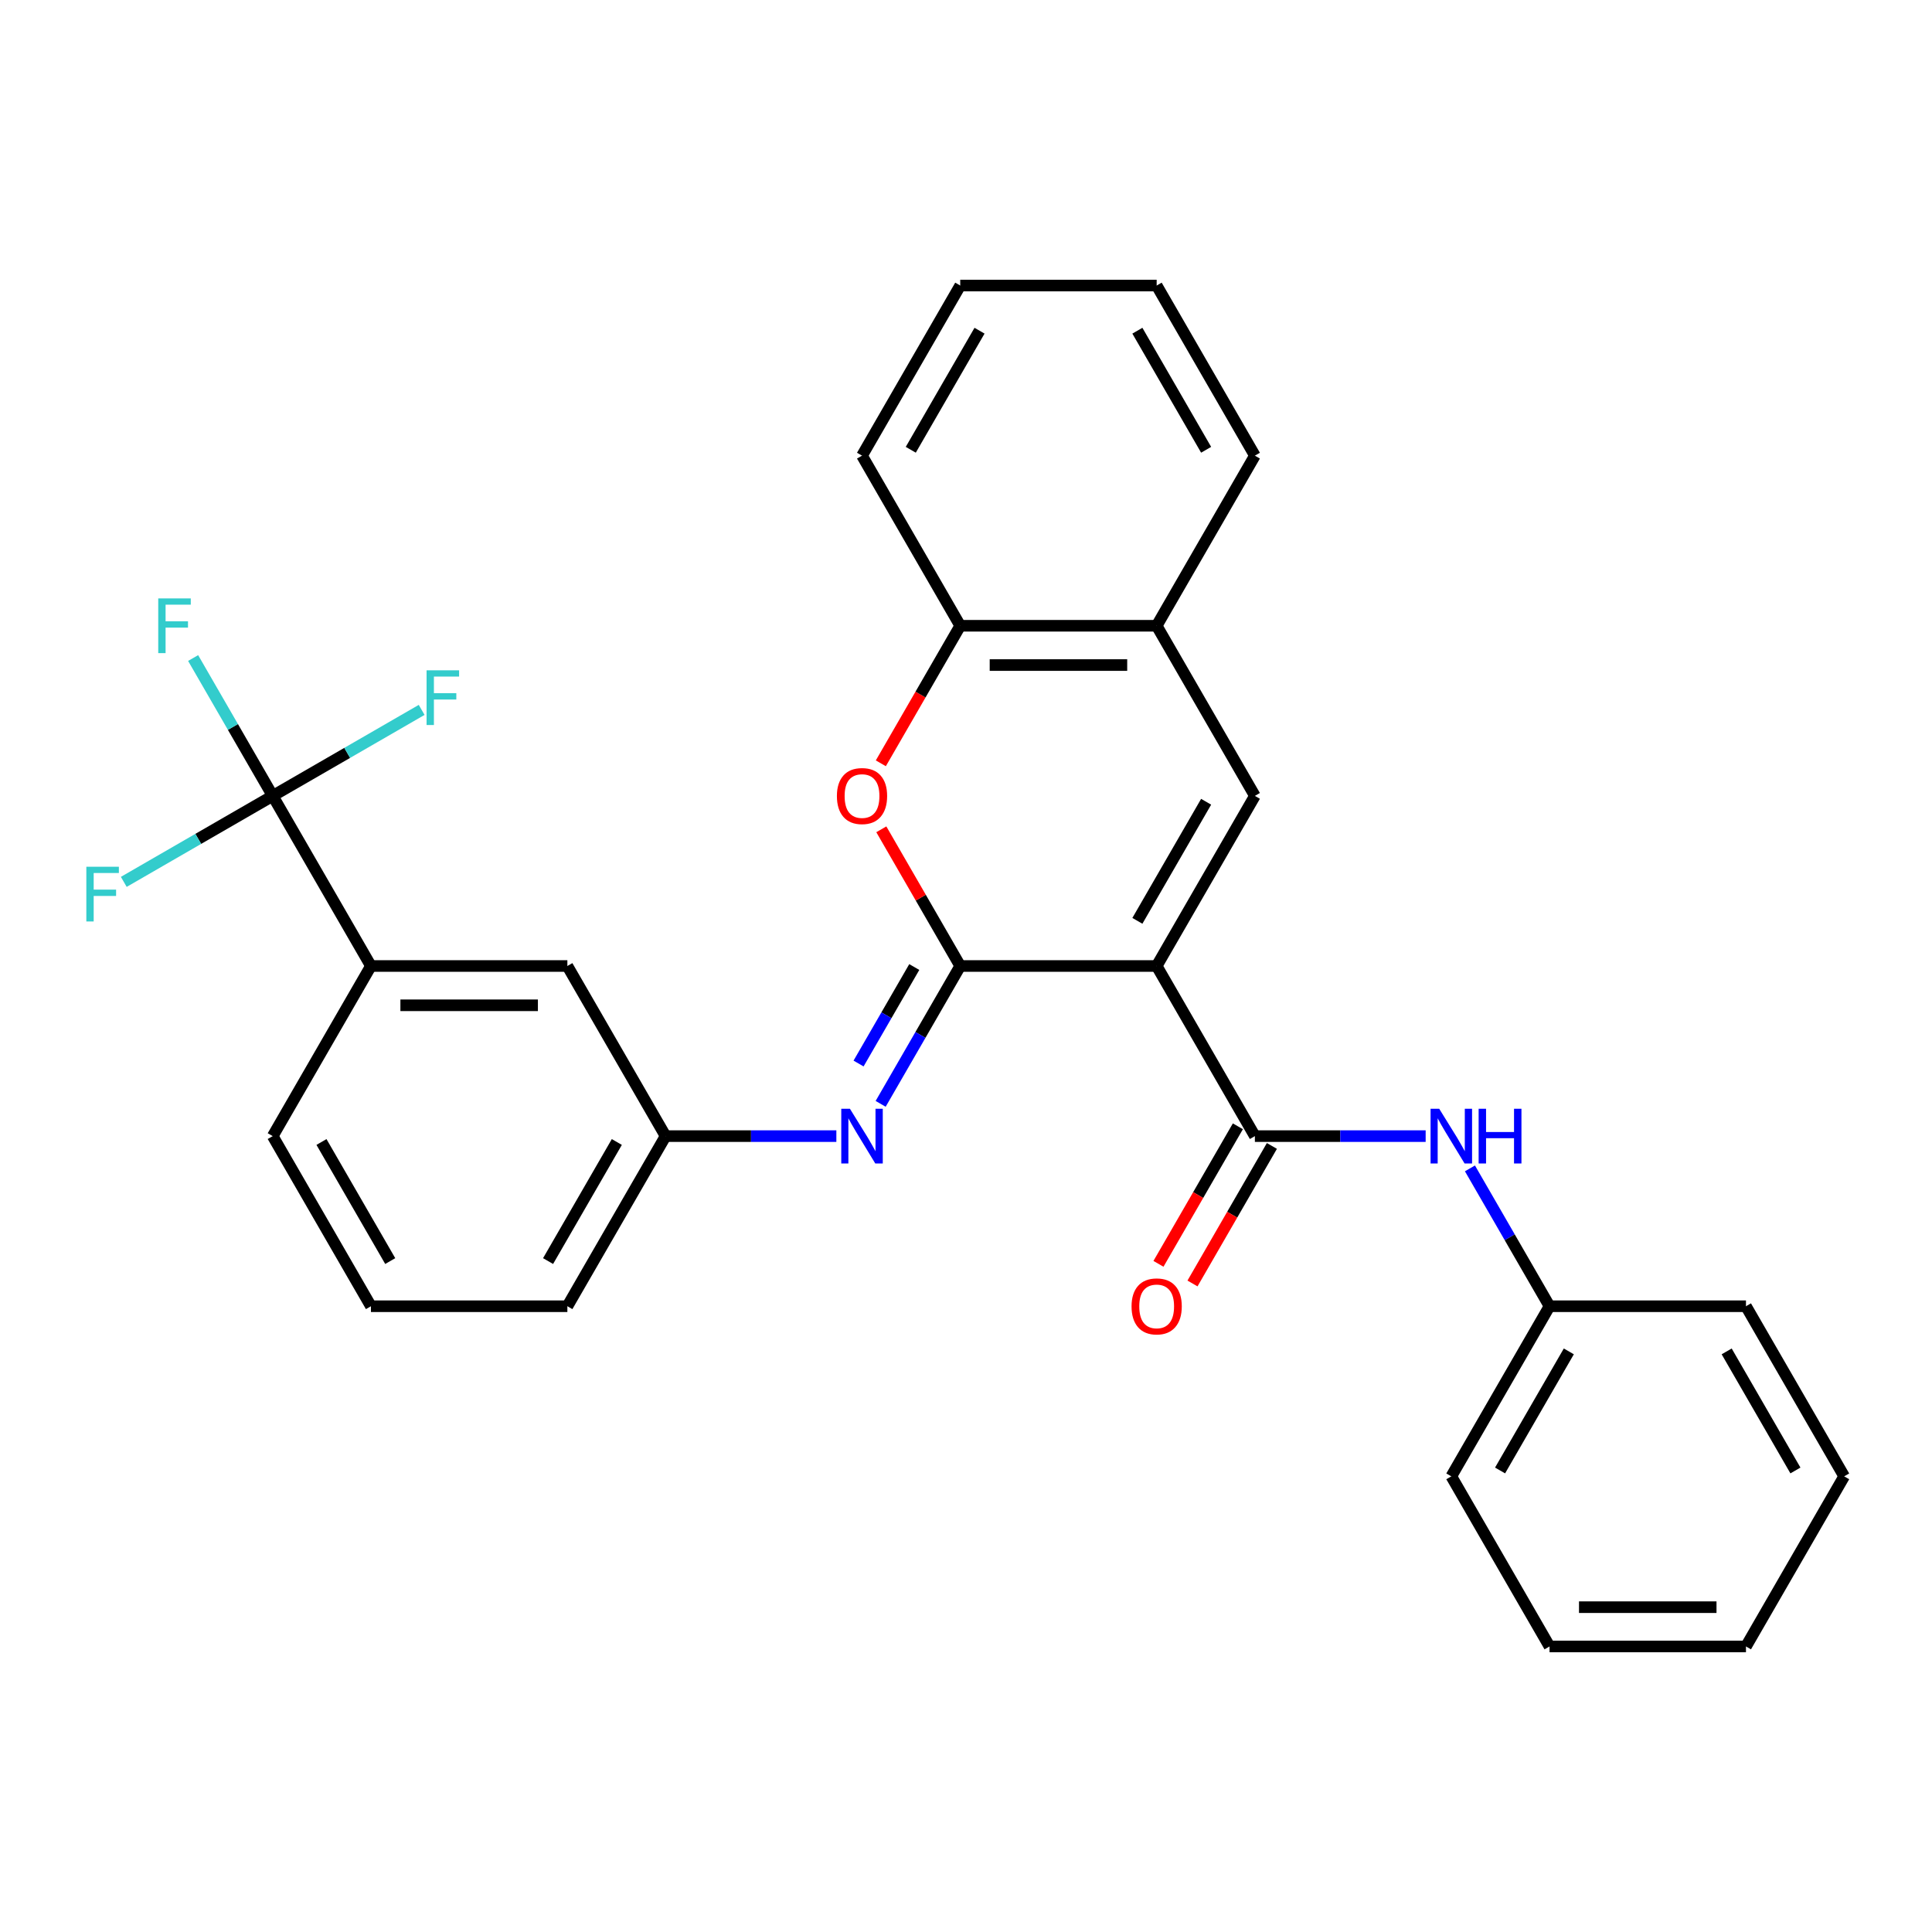 <?xml version='1.0' encoding='iso-8859-1'?>
<svg version='1.1' baseProfile='full'
              xmlns='http://www.w3.org/2000/svg'
                      xmlns:rdkit='http://www.rdkit.org/xml'
                      xmlns:xlink='http://www.w3.org/1999/xlink'
                  xml:space='preserve'
width='1000px' height='1000px' viewBox='0 0 1000 1000'>
<!-- END OF HEADER -->
<rect style='opacity:1.0;fill:#FFFFFF;stroke:none' width='1000' height='1000' x='0' y='0'> </rect>
<path class='bond-0' d='M 598.689,500 L 497.016,500' style='fill:none;fill-rule:evenodd;stroke:#000000;stroke-width:6px;stroke-linecap:butt;stroke-linejoin:miter;stroke-opacity:1' />
<path class='bond-1' d='M 598.689,500 L 649.526,588.052' style='fill:none;fill-rule:evenodd;stroke:#000000;stroke-width:6px;stroke-linecap:butt;stroke-linejoin:miter;stroke-opacity:1' />
<path class='bond-2' d='M 598.689,500 L 649.526,411.948' style='fill:none;fill-rule:evenodd;stroke:#000000;stroke-width:6px;stroke-linecap:butt;stroke-linejoin:miter;stroke-opacity:1' />
<path class='bond-2' d='M 588.705,476.625 L 624.29,414.989' style='fill:none;fill-rule:evenodd;stroke:#000000;stroke-width:6px;stroke-linecap:butt;stroke-linejoin:miter;stroke-opacity:1' />
<path class='bond-3' d='M 497.016,500 L 476.593,464.625' style='fill:none;fill-rule:evenodd;stroke:#000000;stroke-width:6px;stroke-linecap:butt;stroke-linejoin:miter;stroke-opacity:1' />
<path class='bond-3' d='M 476.593,464.625 L 456.169,429.25' style='fill:none;fill-rule:evenodd;stroke:#FF0000;stroke-width:6px;stroke-linecap:butt;stroke-linejoin:miter;stroke-opacity:1' />
<path class='bond-5' d='M 497.016,500 L 476.419,535.675' style='fill:none;fill-rule:evenodd;stroke:#000000;stroke-width:6px;stroke-linecap:butt;stroke-linejoin:miter;stroke-opacity:1' />
<path class='bond-5' d='M 476.419,535.675 L 455.822,571.35' style='fill:none;fill-rule:evenodd;stroke:#0000FF;stroke-width:6px;stroke-linecap:butt;stroke-linejoin:miter;stroke-opacity:1' />
<path class='bond-5' d='M 473.227,500.535 L 458.809,525.508' style='fill:none;fill-rule:evenodd;stroke:#000000;stroke-width:6px;stroke-linecap:butt;stroke-linejoin:miter;stroke-opacity:1' />
<path class='bond-5' d='M 458.809,525.508 L 444.391,550.48' style='fill:none;fill-rule:evenodd;stroke:#0000FF;stroke-width:6px;stroke-linecap:butt;stroke-linejoin:miter;stroke-opacity:1' />
<path class='bond-7' d='M 649.526,588.052 L 693.722,588.052' style='fill:none;fill-rule:evenodd;stroke:#000000;stroke-width:6px;stroke-linecap:butt;stroke-linejoin:miter;stroke-opacity:1' />
<path class='bond-7' d='M 693.722,588.052 L 737.917,588.052' style='fill:none;fill-rule:evenodd;stroke:#0000FF;stroke-width:6px;stroke-linecap:butt;stroke-linejoin:miter;stroke-opacity:1' />
<path class='bond-11' d='M 640.721,582.968 L 620.17,618.563' style='fill:none;fill-rule:evenodd;stroke:#000000;stroke-width:6px;stroke-linecap:butt;stroke-linejoin:miter;stroke-opacity:1' />
<path class='bond-11' d='M 620.17,618.563 L 599.619,654.158' style='fill:none;fill-rule:evenodd;stroke:#FF0000;stroke-width:6px;stroke-linecap:butt;stroke-linejoin:miter;stroke-opacity:1' />
<path class='bond-11' d='M 658.331,593.135 L 637.78,628.73' style='fill:none;fill-rule:evenodd;stroke:#000000;stroke-width:6px;stroke-linecap:butt;stroke-linejoin:miter;stroke-opacity:1' />
<path class='bond-11' d='M 637.78,628.73 L 617.23,664.325' style='fill:none;fill-rule:evenodd;stroke:#FF0000;stroke-width:6px;stroke-linecap:butt;stroke-linejoin:miter;stroke-opacity:1' />
<path class='bond-6' d='M 649.526,411.948 L 598.689,323.897' style='fill:none;fill-rule:evenodd;stroke:#000000;stroke-width:6px;stroke-linecap:butt;stroke-linejoin:miter;stroke-opacity:1' />
<path class='bond-29' d='M 455.915,395.087 L 476.465,359.492' style='fill:none;fill-rule:evenodd;stroke:#FF0000;stroke-width:6px;stroke-linecap:butt;stroke-linejoin:miter;stroke-opacity:1' />
<path class='bond-29' d='M 476.465,359.492 L 497.016,323.897' style='fill:none;fill-rule:evenodd;stroke:#000000;stroke-width:6px;stroke-linecap:butt;stroke-linejoin:miter;stroke-opacity:1' />
<path class='bond-4' d='M 141.16,411.948 L 191.997,500' style='fill:none;fill-rule:evenodd;stroke:#000000;stroke-width:6px;stroke-linecap:butt;stroke-linejoin:miter;stroke-opacity:1' />
<path class='bond-13' d='M 141.16,411.948 L 120.563,376.274' style='fill:none;fill-rule:evenodd;stroke:#000000;stroke-width:6px;stroke-linecap:butt;stroke-linejoin:miter;stroke-opacity:1' />
<path class='bond-13' d='M 120.563,376.274 L 99.966,340.599' style='fill:none;fill-rule:evenodd;stroke:#33CCCC;stroke-width:6px;stroke-linecap:butt;stroke-linejoin:miter;stroke-opacity:1' />
<path class='bond-14' d='M 141.16,411.948 L 179.705,389.695' style='fill:none;fill-rule:evenodd;stroke:#000000;stroke-width:6px;stroke-linecap:butt;stroke-linejoin:miter;stroke-opacity:1' />
<path class='bond-14' d='M 179.705,389.695 L 218.25,367.441' style='fill:none;fill-rule:evenodd;stroke:#33CCCC;stroke-width:6px;stroke-linecap:butt;stroke-linejoin:miter;stroke-opacity:1' />
<path class='bond-15' d='M 141.16,411.948 L 102.615,434.202' style='fill:none;fill-rule:evenodd;stroke:#000000;stroke-width:6px;stroke-linecap:butt;stroke-linejoin:miter;stroke-opacity:1' />
<path class='bond-15' d='M 102.615,434.202 L 64.07,456.456' style='fill:none;fill-rule:evenodd;stroke:#33CCCC;stroke-width:6px;stroke-linecap:butt;stroke-linejoin:miter;stroke-opacity:1' />
<path class='bond-10' d='M 432.898,588.052 L 388.702,588.052' style='fill:none;fill-rule:evenodd;stroke:#0000FF;stroke-width:6px;stroke-linecap:butt;stroke-linejoin:miter;stroke-opacity:1' />
<path class='bond-10' d='M 388.702,588.052 L 344.506,588.052' style='fill:none;fill-rule:evenodd;stroke:#000000;stroke-width:6px;stroke-linecap:butt;stroke-linejoin:miter;stroke-opacity:1' />
<path class='bond-8' d='M 598.689,323.897 L 497.016,323.897' style='fill:none;fill-rule:evenodd;stroke:#000000;stroke-width:6px;stroke-linecap:butt;stroke-linejoin:miter;stroke-opacity:1' />
<path class='bond-8' d='M 583.438,344.232 L 512.267,344.232' style='fill:none;fill-rule:evenodd;stroke:#000000;stroke-width:6px;stroke-linecap:butt;stroke-linejoin:miter;stroke-opacity:1' />
<path class='bond-19' d='M 598.689,323.897 L 649.526,235.845' style='fill:none;fill-rule:evenodd;stroke:#000000;stroke-width:6px;stroke-linecap:butt;stroke-linejoin:miter;stroke-opacity:1' />
<path class='bond-16' d='M 760.842,604.753 L 781.439,640.428' style='fill:none;fill-rule:evenodd;stroke:#0000FF;stroke-width:6px;stroke-linecap:butt;stroke-linejoin:miter;stroke-opacity:1' />
<path class='bond-16' d='M 781.439,640.428 L 802.036,676.103' style='fill:none;fill-rule:evenodd;stroke:#000000;stroke-width:6px;stroke-linecap:butt;stroke-linejoin:miter;stroke-opacity:1' />
<path class='bond-20' d='M 497.016,323.897 L 446.18,235.845' style='fill:none;fill-rule:evenodd;stroke:#000000;stroke-width:6px;stroke-linecap:butt;stroke-linejoin:miter;stroke-opacity:1' />
<path class='bond-9' d='M 191.997,500 L 293.67,500' style='fill:none;fill-rule:evenodd;stroke:#000000;stroke-width:6px;stroke-linecap:butt;stroke-linejoin:miter;stroke-opacity:1' />
<path class='bond-9' d='M 207.248,520.335 L 278.419,520.335' style='fill:none;fill-rule:evenodd;stroke:#000000;stroke-width:6px;stroke-linecap:butt;stroke-linejoin:miter;stroke-opacity:1' />
<path class='bond-32' d='M 191.997,500 L 141.16,588.052' style='fill:none;fill-rule:evenodd;stroke:#000000;stroke-width:6px;stroke-linecap:butt;stroke-linejoin:miter;stroke-opacity:1' />
<path class='bond-12' d='M 344.506,588.052 L 293.67,500' style='fill:none;fill-rule:evenodd;stroke:#000000;stroke-width:6px;stroke-linecap:butt;stroke-linejoin:miter;stroke-opacity:1' />
<path class='bond-21' d='M 344.506,588.052 L 293.67,676.103' style='fill:none;fill-rule:evenodd;stroke:#000000;stroke-width:6px;stroke-linecap:butt;stroke-linejoin:miter;stroke-opacity:1' />
<path class='bond-21' d='M 319.271,591.092 L 283.685,652.728' style='fill:none;fill-rule:evenodd;stroke:#000000;stroke-width:6px;stroke-linecap:butt;stroke-linejoin:miter;stroke-opacity:1' />
<path class='bond-22' d='M 802.036,676.103 L 751.199,764.155' style='fill:none;fill-rule:evenodd;stroke:#000000;stroke-width:6px;stroke-linecap:butt;stroke-linejoin:miter;stroke-opacity:1' />
<path class='bond-22' d='M 812.021,699.478 L 776.435,761.114' style='fill:none;fill-rule:evenodd;stroke:#000000;stroke-width:6px;stroke-linecap:butt;stroke-linejoin:miter;stroke-opacity:1' />
<path class='bond-23' d='M 802.036,676.103 L 903.709,676.103' style='fill:none;fill-rule:evenodd;stroke:#000000;stroke-width:6px;stroke-linecap:butt;stroke-linejoin:miter;stroke-opacity:1' />
<path class='bond-17' d='M 141.16,588.052 L 191.997,676.103' style='fill:none;fill-rule:evenodd;stroke:#000000;stroke-width:6px;stroke-linecap:butt;stroke-linejoin:miter;stroke-opacity:1' />
<path class='bond-17' d='M 166.396,591.092 L 201.982,652.728' style='fill:none;fill-rule:evenodd;stroke:#000000;stroke-width:6px;stroke-linecap:butt;stroke-linejoin:miter;stroke-opacity:1' />
<path class='bond-18' d='M 191.997,676.103 L 293.67,676.103' style='fill:none;fill-rule:evenodd;stroke:#000000;stroke-width:6px;stroke-linecap:butt;stroke-linejoin:miter;stroke-opacity:1' />
<path class='bond-24' d='M 649.526,235.845 L 598.689,147.794' style='fill:none;fill-rule:evenodd;stroke:#000000;stroke-width:6px;stroke-linecap:butt;stroke-linejoin:miter;stroke-opacity:1' />
<path class='bond-24' d='M 624.29,232.805 L 588.705,171.169' style='fill:none;fill-rule:evenodd;stroke:#000000;stroke-width:6px;stroke-linecap:butt;stroke-linejoin:miter;stroke-opacity:1' />
<path class='bond-30' d='M 446.18,235.845 L 497.016,147.794' style='fill:none;fill-rule:evenodd;stroke:#000000;stroke-width:6px;stroke-linecap:butt;stroke-linejoin:miter;stroke-opacity:1' />
<path class='bond-30' d='M 471.415,232.805 L 507.001,171.169' style='fill:none;fill-rule:evenodd;stroke:#000000;stroke-width:6px;stroke-linecap:butt;stroke-linejoin:miter;stroke-opacity:1' />
<path class='bond-26' d='M 751.199,764.155 L 802.036,852.206' style='fill:none;fill-rule:evenodd;stroke:#000000;stroke-width:6px;stroke-linecap:butt;stroke-linejoin:miter;stroke-opacity:1' />
<path class='bond-27' d='M 903.709,676.103 L 954.545,764.155' style='fill:none;fill-rule:evenodd;stroke:#000000;stroke-width:6px;stroke-linecap:butt;stroke-linejoin:miter;stroke-opacity:1' />
<path class='bond-27' d='M 893.724,699.478 L 929.31,761.114' style='fill:none;fill-rule:evenodd;stroke:#000000;stroke-width:6px;stroke-linecap:butt;stroke-linejoin:miter;stroke-opacity:1' />
<path class='bond-25' d='M 598.689,147.794 L 497.016,147.794' style='fill:none;fill-rule:evenodd;stroke:#000000;stroke-width:6px;stroke-linecap:butt;stroke-linejoin:miter;stroke-opacity:1' />
<path class='bond-31' d='M 802.036,852.206 L 903.709,852.206' style='fill:none;fill-rule:evenodd;stroke:#000000;stroke-width:6px;stroke-linecap:butt;stroke-linejoin:miter;stroke-opacity:1' />
<path class='bond-31' d='M 817.287,831.872 L 888.458,831.872' style='fill:none;fill-rule:evenodd;stroke:#000000;stroke-width:6px;stroke-linecap:butt;stroke-linejoin:miter;stroke-opacity:1' />
<path class='bond-28' d='M 954.545,764.155 L 903.709,852.206' style='fill:none;fill-rule:evenodd;stroke:#000000;stroke-width:6px;stroke-linecap:butt;stroke-linejoin:miter;stroke-opacity:1' />
<path  class='atom-4' d='M 433.18 412.028
Q 433.18 405.228, 436.54 401.428
Q 439.9 397.628, 446.18 397.628
Q 452.46 397.628, 455.82 401.428
Q 459.18 405.228, 459.18 412.028
Q 459.18 418.908, 455.78 422.828
Q 452.38 426.708, 446.18 426.708
Q 439.94 426.708, 436.54 422.828
Q 433.18 418.948, 433.18 412.028
M 446.18 423.508
Q 450.5 423.508, 452.82 420.628
Q 455.18 417.708, 455.18 412.028
Q 455.18 406.468, 452.82 403.668
Q 450.5 400.828, 446.18 400.828
Q 441.86 400.828, 439.5 403.628
Q 437.18 406.428, 437.18 412.028
Q 437.18 417.748, 439.5 420.628
Q 441.86 423.508, 446.18 423.508
' fill='#FF0000'/>
<path  class='atom-6' d='M 439.92 573.892
L 449.2 588.892
Q 450.12 590.372, 451.6 593.052
Q 453.08 595.732, 453.16 595.892
L 453.16 573.892
L 456.92 573.892
L 456.92 602.212
L 453.04 602.212
L 443.08 585.812
Q 441.92 583.892, 440.68 581.692
Q 439.48 579.492, 439.12 578.812
L 439.12 602.212
L 435.44 602.212
L 435.44 573.892
L 439.92 573.892
' fill='#0000FF'/>
<path  class='atom-8' d='M 744.939 573.892
L 754.219 588.892
Q 755.139 590.372, 756.619 593.052
Q 758.099 595.732, 758.179 595.892
L 758.179 573.892
L 761.939 573.892
L 761.939 602.212
L 758.059 602.212
L 748.099 585.812
Q 746.939 583.892, 745.699 581.692
Q 744.499 579.492, 744.139 578.812
L 744.139 602.212
L 740.459 602.212
L 740.459 573.892
L 744.939 573.892
' fill='#0000FF'/>
<path  class='atom-8' d='M 765.339 573.892
L 769.179 573.892
L 769.179 585.932
L 783.659 585.932
L 783.659 573.892
L 787.499 573.892
L 787.499 602.212
L 783.659 602.212
L 783.659 589.132
L 769.179 589.132
L 769.179 602.212
L 765.339 602.212
L 765.339 573.892
' fill='#0000FF'/>
<path  class='atom-12' d='M 585.689 676.183
Q 585.689 669.383, 589.049 665.583
Q 592.409 661.783, 598.689 661.783
Q 604.969 661.783, 608.329 665.583
Q 611.689 669.383, 611.689 676.183
Q 611.689 683.063, 608.289 686.983
Q 604.889 690.863, 598.689 690.863
Q 592.449 690.863, 589.049 686.983
Q 585.689 683.103, 585.689 676.183
M 598.689 687.663
Q 603.009 687.663, 605.329 684.783
Q 607.689 681.863, 607.689 676.183
Q 607.689 670.623, 605.329 667.823
Q 603.009 664.983, 598.689 664.983
Q 594.369 664.983, 592.009 667.783
Q 589.689 670.583, 589.689 676.183
Q 589.689 681.903, 592.009 684.783
Q 594.369 687.663, 598.689 687.663
' fill='#FF0000'/>
<path  class='atom-14' d='M 81.903 309.737
L 98.743 309.737
L 98.743 312.977
L 85.704 312.977
L 85.704 321.577
L 97.303 321.577
L 97.303 324.857
L 85.704 324.857
L 85.704 338.057
L 81.903 338.057
L 81.903 309.737
' fill='#33CCCC'/>
<path  class='atom-15' d='M 220.792 346.952
L 237.632 346.952
L 237.632 350.192
L 224.592 350.192
L 224.592 358.792
L 236.192 358.792
L 236.192 362.072
L 224.592 362.072
L 224.592 375.272
L 220.792 375.272
L 220.792 346.952
' fill='#33CCCC'/>
<path  class='atom-16' d='M 44.689 448.625
L 61.529 448.625
L 61.529 451.865
L 48.489 451.865
L 48.489 460.465
L 60.089 460.465
L 60.089 463.745
L 48.489 463.745
L 48.489 476.945
L 44.689 476.945
L 44.689 448.625
' fill='#33CCCC'/>
</svg>
